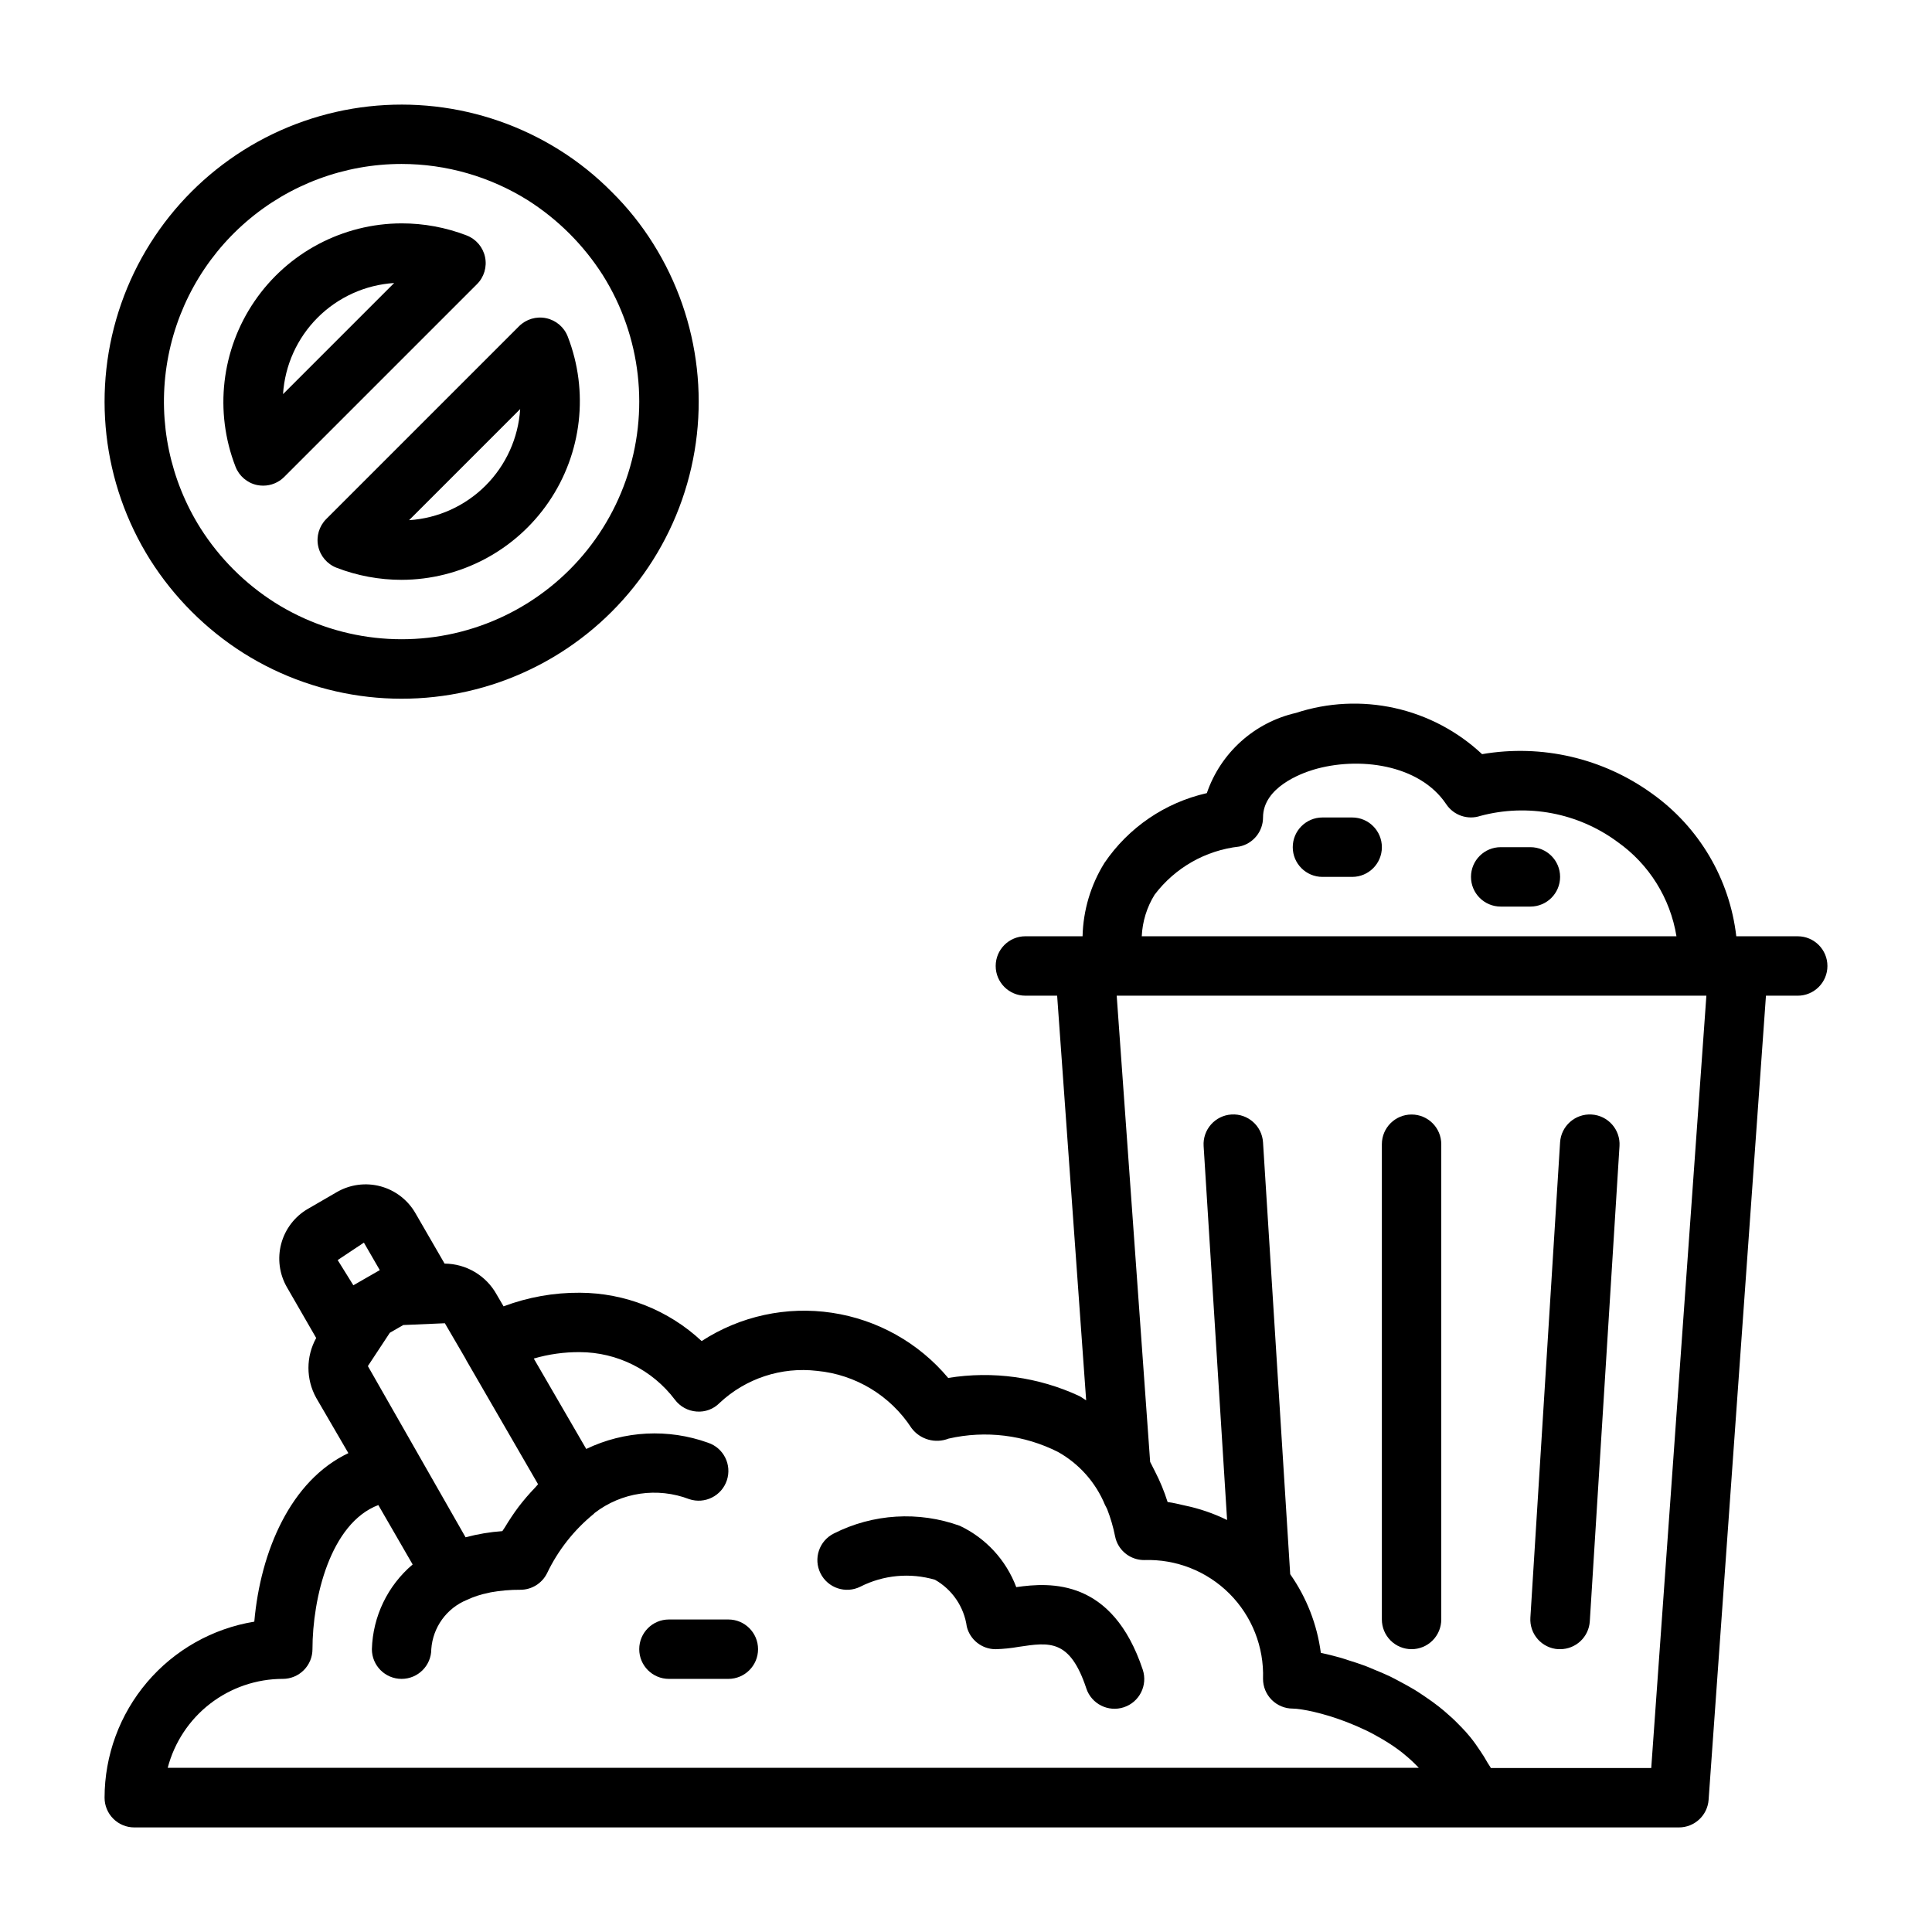 <?xml version="1.0" encoding="UTF-8"?>
<!-- Uploaded to: SVG Find, www.svgfind.com, Generator: SVG Find Mixer Tools -->
<svg fill="#000000" width="800px" height="800px" version="1.1" viewBox="144 144 512 512" xmlns="http://www.w3.org/2000/svg">
 <g>
  <path d="m337.02 573.18h-15.746c-4.348 0-7.871 3.523-7.871 7.871 0 4.348 3.523 7.871 7.871 7.871h15.746c4.348 0 7.871-3.523 7.871-7.871 0-4.348-3.523-7.871-7.871-7.871z"/>
  <path d="m413.32 564.61c-2.684-7.152-8.047-12.984-14.957-16.254-10.934-3.949-23.016-3.211-33.391 2.039-3.891 1.941-5.473 6.672-3.527 10.562 1.945 3.891 6.672 5.473 10.562 3.527 6.121-3.106 13.191-3.758 19.777-1.828 4.59 2.606 7.707 7.203 8.43 12.434 0.875 3.508 4.031 5.973 7.652 5.965 2.055-0.059 4.102-0.27 6.125-0.629 8.156-1.219 13.539-2.078 17.895 11.02h-0.004c1.375 4.133 5.836 6.367 9.969 4.992 4.129-1.375 6.363-5.836 4.988-9.965-8.043-24.098-24.371-23.191-33.52-21.863z"/>
  <path d="m228.32 288.74c0.551 2.613 2.391 4.766 4.883 5.723 5.496 2.117 11.34 3.203 17.23 3.199 15.602-0.039 30.184-7.758 38.984-20.645 8.801-12.883 10.688-29.273 5.043-43.82-0.957-2.488-3.106-4.32-5.711-4.871-2.606-0.555-5.312 0.246-7.199 2.129l-51.09 51.09c-1.883 1.883-2.688 4.59-2.141 7.195zm53.531-36.328c-0.492 7.648-3.75 14.852-9.168 20.273-5.422 5.418-12.625 8.676-20.273 9.168z"/>
  <path d="m208.54 317.09c20.285 12.754 45.273 15.578 67.895 7.668 22.617-7.914 40.402-25.695 48.312-48.312 7.914-22.617 5.094-47.609-7.66-67.895-3.109-4.965-6.785-9.555-10.949-13.672-4.16-4.211-8.789-7.93-13.801-11.078-20.285-12.754-45.273-15.578-67.895-7.664-22.617 7.91-40.398 25.691-48.312 48.309-7.914 22.617-5.094 47.609 7.66 67.895 6.32 9.98 14.77 18.434 24.75 24.75zm41.887-129.64c11.848 0.008 23.457 3.352 33.496 9.645 7.973 5.078 14.738 11.84 19.82 19.812 10.203 16.227 12.461 36.219 6.133 54.312-6.324 18.094-20.547 32.32-38.641 38.652-18.09 6.332-38.082 4.078-54.312-6.121-7.984-5.051-14.746-11.809-19.805-19.789-8.031-12.766-11.215-27.988-8.973-42.898 2.242-14.914 9.762-28.527 21.191-38.363 11.43-9.84 26.012-15.25 41.09-15.25z"/>
  <path d="m212.11 272.54c0.539 0.109 1.086 0.164 1.637 0.164 2.09 0 4.09-0.828 5.566-2.305l51.09-51.09c1.887-1.883 2.691-4.594 2.137-7.203-0.555-2.609-2.387-4.758-4.879-5.715-5.496-2.117-11.34-3.199-17.23-3.195-15.602 0.035-30.184 7.758-38.984 20.641-8.801 12.883-10.688 29.277-5.043 43.82 0.953 2.488 3.102 4.328 5.707 4.883zm36.336-53.531-29.441 29.441c0.492-7.648 3.75-14.855 9.168-20.277 5.418-5.418 12.625-8.68 20.273-9.172z"/>
  <path d="m620.41 392.12h-16.277c-1.75-15.18-9.852-28.91-22.293-37.785-13-9.418-29.25-13.195-45.07-10.477-6.488-6.074-14.492-10.297-23.168-12.219-8.68-1.922-17.719-1.477-26.164 1.293-11.02 2.523-19.949 10.562-23.617 21.254-11.062 2.5-20.766 9.113-27.133 18.5-3.633 5.844-5.633 12.555-5.797 19.434h-15.152c-4.348 0-7.871 3.527-7.871 7.875s3.523 7.871 7.871 7.871h8.414l7.691 107.23c-0.621-0.348-1.141-0.789-1.785-1.117v-0.004c-10.852-5.047-22.965-6.723-34.781-4.809-7.816-9.328-18.777-15.469-30.816-17.27-12.035-1.801-24.316 0.867-34.52 7.5-8.762-8.188-20.293-12.762-32.281-12.809-6.902-0.047-13.75 1.176-20.211 3.606l-1.844-3.148h0.004c-1.367-2.465-3.367-4.519-5.789-5.957-2.426-1.438-5.188-2.203-8.004-2.223l-7.738-13.383c-2.019-3.5-5.352-6.055-9.254-7.102-3.906-1.043-8.07-0.488-11.566 1.539l-7.66 4.441v-0.004c-3.488 2.023-6.031 5.348-7.074 9.242-1.043 3.898-0.496 8.047 1.516 11.539l7.754 13.445c-2.738 4.934-2.738 10.93 0 15.863l8.527 14.652c-15.281 7.227-23.293 25.977-24.93 44.656-11.074 1.812-21.141 7.496-28.41 16.043-7.266 8.547-11.262 19.395-11.273 30.613 0 2.09 0.828 4.09 2.305 5.566 1.477 1.477 3.477 2.309 5.566 2.309h409.34c4.141 0.008 7.578-3.188 7.875-7.316l15.199-213.1h8.414c4.348 0 7.875-3.523 7.875-7.871s-3.527-7.875-7.875-7.875zm-170.42-11.02c5.406-7.152 13.52-11.762 22.43-12.754 3.664-0.746 6.297-3.973 6.297-7.715 0-7.996 10.172-11.691 13.289-12.633 11.809-3.559 28.125-1.574 35.266 9.133 1.973 2.949 5.672 4.215 9.035 3.094 12.527-3.356 25.898-0.82 36.332 6.879 8.363 5.898 14 14.914 15.641 25.016h-141.7c0.172-3.902 1.348-7.699 3.406-11.02zm-168.51 162.16c-1.41 1.875-2.606 3.707-3.691 5.512-0.211 0.355-0.457 0.637-0.66 0.992-3.273 0.23-6.516 0.773-9.684 1.621h-0.07l-25.883-45.359 5.816-8.824 0.34-0.195 3.227-1.859 11.02-0.473 5.512 9.445c0.016 0.055 0.031 0.105 0.055 0.156l19.129 33.062c-0.285 0.293-0.488 0.605-0.789 0.898h0.004c-1.535 1.594-2.981 3.269-4.324 5.023zm-41.043-69.949 4.211 7.281-3.769 2.164-3.234 1.859-4.156-6.684zm-21.5 115.61c2.09 0 4.09-0.828 5.566-2.305 1.477-1.477 2.305-3.477 2.305-5.566 0-13.523 4.723-33.355 17.453-38.195l9.094 15.742v0.004c-6.625 5.609-10.555 13.773-10.801 22.449 0 4.348 3.523 7.871 7.871 7.871 4.348 0 7.871-3.523 7.871-7.871 0.199-2.844 1.188-5.574 2.856-7.883 1.672-2.312 3.953-4.106 6.594-5.184 1.789-0.84 3.672-1.453 5.609-1.836 0.234-0.047 0.441-0.117 0.684-0.164h0.004c2.598-0.465 5.231-0.691 7.871-0.676 2.984 0 5.711-1.688 7.047-4.356 2.91-6.098 7.137-11.473 12.375-15.742 0.086-0.062 0.133-0.164 0.219-0.234v-0.004c7.156-5.519 16.668-6.91 25.105-3.676 4.129 1.375 8.59-0.859 9.965-4.992 1.375-4.129-0.859-8.59-4.992-9.965-10.543-3.793-22.172-3.199-32.273 1.652l-13.902-23.961c3.961-1.156 8.074-1.73 12.203-1.699 9.902 0.031 19.219 4.691 25.188 12.594 1.367 1.832 3.461 2.981 5.738 3.148 2.277 0.191 4.523-0.648 6.117-2.281 6.93-6.5 16.379-9.609 25.812-8.496 10.227 0.969 19.453 6.555 25.051 15.172 2.277 3.027 6.297 4.164 9.824 2.777 9.789-2.238 20.055-0.98 29.016 3.551 5.598 3.144 9.973 8.078 12.422 14.012 0.172 0.395 0.41 0.707 0.574 1.125 0.91 2.332 1.613 4.742 2.102 7.195 0.176 0.898 0.508 1.762 0.984 2.543 1.434 2.344 3.988 3.773 6.738 3.762 8.438-0.289 16.617 2.934 22.586 8.902 5.969 5.973 9.191 14.148 8.902 22.586 0 2.09 0.828 4.09 2.305 5.566 1.477 1.477 3.481 2.309 5.566 2.309 0.668 0.016 1.332 0.078 1.992 0.18l0.527 0.078c0.852 0.133 1.812 0.316 2.898 0.559l0.527 0.133c1.016 0.234 2.109 0.535 3.258 0.875l0.723 0.211c1.289 0.402 2.652 0.875 4.047 1.402 0.309 0.109 0.613 0.242 0.922 0.363 1.379 0.543 2.769 1.133 4.18 1.812l0.348 0.156c1.465 0.707 2.93 1.52 4.375 2.363 0.332 0.195 0.66 0.395 0.992 0.605v-0.004c1.457 0.898 2.863 1.871 4.211 2.922 0.172 0.133 0.324 0.285 0.496 0.418 1.215 0.98 2.371 2.031 3.457 3.148 0.148 0.156 0.309 0.309 0.457 0.473h-331.55c1.766-6.746 5.715-12.719 11.23-16.984 5.519-4.262 12.293-6.578 19.266-6.586zm362.66 23.617h-42.508c-0.25-0.504-0.605-0.922-0.875-1.41-0.582-1.07-1.227-2.062-1.891-3.062-0.867-1.309-1.746-2.566-2.723-3.762-0.746-0.914-1.52-1.785-2.363-2.637-1.055-1.109-2.133-2.172-3.273-3.148-0.859-0.789-1.707-1.504-2.606-2.211-1.203-0.945-2.434-1.828-3.684-2.668-0.914-0.613-1.801-1.227-2.731-1.793-1.324-0.789-2.629-1.512-3.938-2.203-0.898-0.473-1.785-0.969-2.684-1.395-1.395-0.66-2.754-1.227-4.133-1.785-0.789-0.34-1.637-0.707-2.441-1.008-1.504-0.559-2.922-1.008-4.336-1.449-0.613-0.195-1.258-0.434-1.867-0.605-1.969-0.566-3.832-1.031-5.512-1.379l0.004-0.004c-0.984-7.5-3.769-14.648-8.117-20.836l-7.203-114.45c-0.27-4.348-4.012-7.652-8.359-7.383s-7.652 4.012-7.383 8.359l6.219 99.109c-3.574-1.75-7.356-3.047-11.25-3.852-1.496-0.324-2.961-0.723-4.512-0.914v0.004c-0.895-2.844-2.035-5.602-3.41-8.242-0.195-0.387-0.387-0.789-0.59-1.164-0.203-0.379-0.402-0.844-0.629-1.234l-8.863-123.55h156.27z"/>
  <path d="m502.34 360.64h-7.875c-4.348 0-7.871 3.527-7.871 7.875 0 4.348 3.523 7.871 7.871 7.871h7.875c4.348 0 7.871-3.523 7.871-7.871 0-4.348-3.523-7.875-7.871-7.875z"/>
  <path d="m549.57 368.51h-7.871c-4.348 0-7.871 3.523-7.871 7.871 0 4.348 3.523 7.871 7.871 7.871h7.871c4.348 0 7.871-3.523 7.871-7.871 0-4.348-3.523-7.871-7.871-7.871z"/>
  <path d="m518.08 581.05c2.09 0 4.09-0.828 5.566-2.305 1.477-1.477 2.305-3.481 2.305-5.566v-125.95c0-4.348-3.523-7.871-7.871-7.871s-7.871 3.523-7.871 7.871v125.95c0 2.086 0.828 4.09 2.305 5.566 1.477 1.477 3.481 2.305 5.566 2.305z"/>
  <path d="m556.95 581.05h0.488c4.164 0.008 7.617-3.227 7.875-7.383l7.871-125.95c0.27-4.348-3.035-8.09-7.383-8.359-4.348-0.27-8.094 3.035-8.363 7.383l-7.871 125.95c-0.133 2.09 0.57 4.144 1.957 5.715 1.387 1.566 3.34 2.519 5.426 2.644z"/>
 </g>
</svg>
